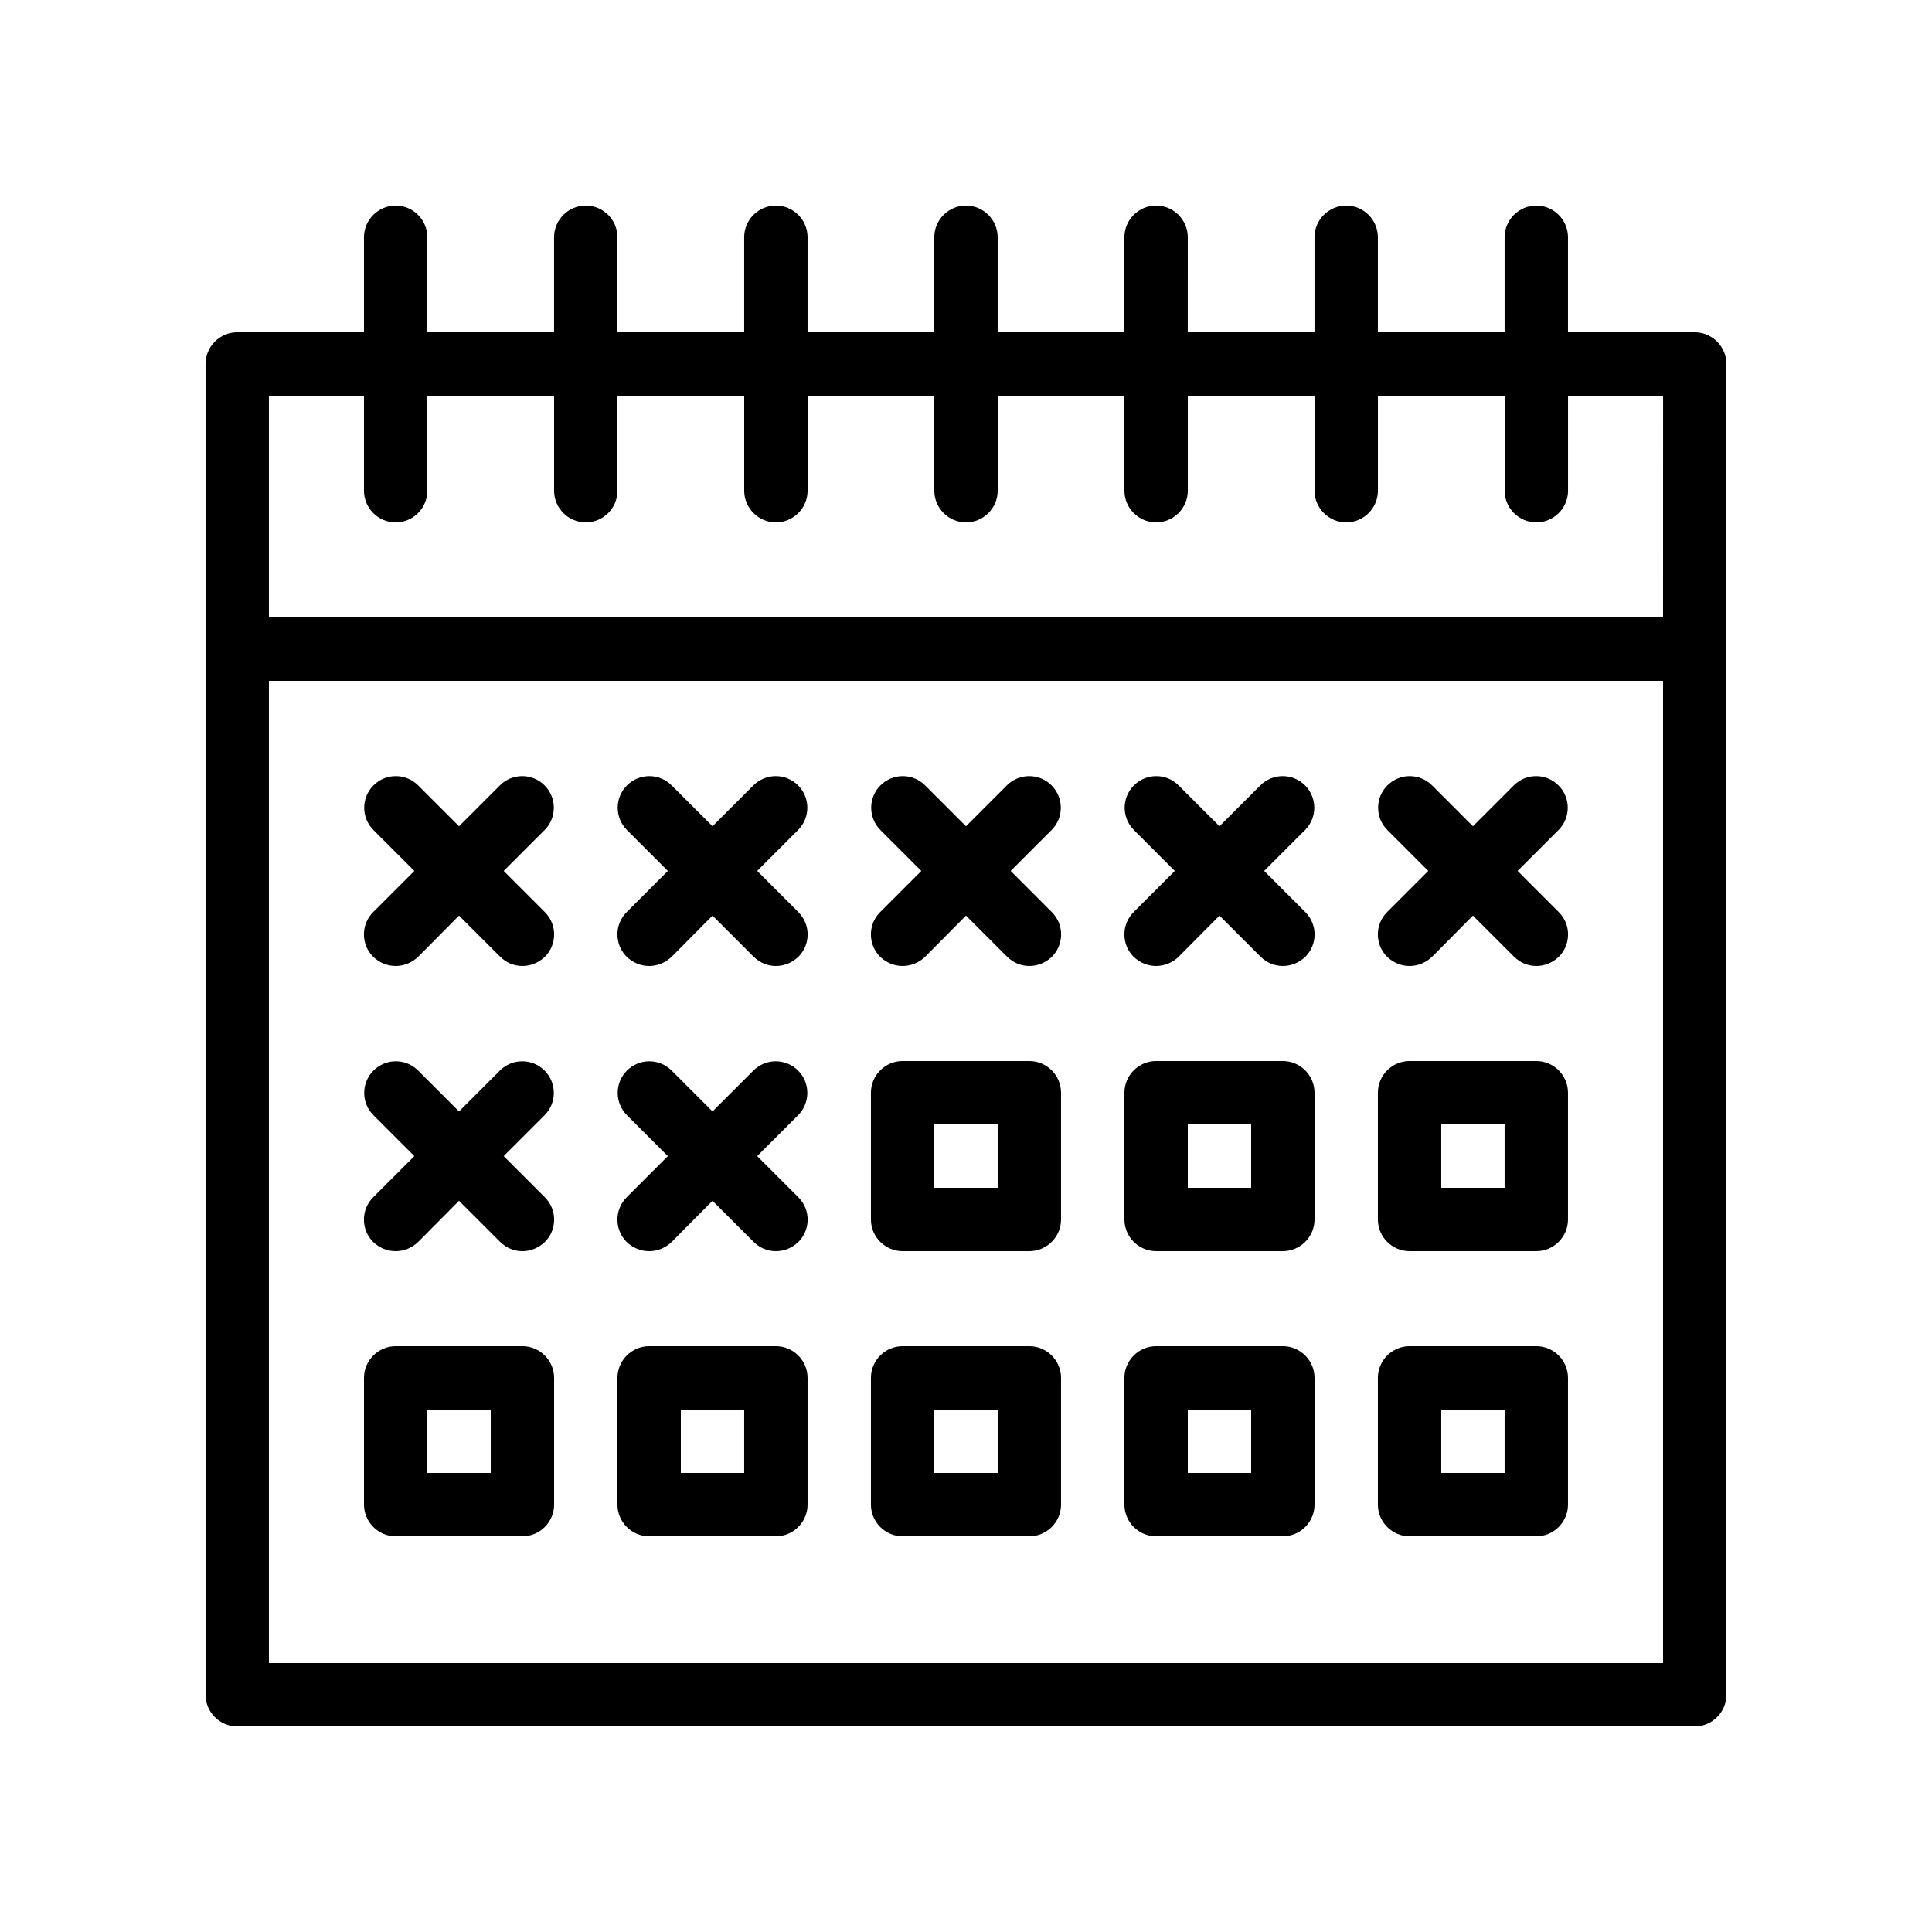 <?xml version="1.0" encoding="UTF-8"?>
<!-- Uploaded to: SVG Repo, www.svgrepo.com, Generator: SVG Repo Mixer Tools -->
<svg fill="#000000" width="800px" height="800px" version="1.1" viewBox="144 144 512 512" xmlns="http://www.w3.org/2000/svg">
 <g>
  <path d="m593.12 232.06h-33.586v-25.191c0-4.617-3.777-8.398-8.398-8.398-4.617 0-8.398 3.777-8.398 8.398v25.191h-33.586v-25.191c0-4.617-3.777-8.398-8.398-8.398-4.617 0-8.398 3.777-8.398 8.398v25.191h-33.586l0.004-25.191c0-4.617-3.777-8.398-8.398-8.398-4.617 0-8.398 3.777-8.398 8.398v25.191h-33.586v-25.191c0-4.617-3.777-8.398-8.398-8.398-4.617 0-8.398 3.777-8.398 8.398v25.191h-33.586l0.004-25.191c0-4.617-3.777-8.398-8.398-8.398-4.617 0-8.398 3.777-8.398 8.398v25.191h-33.586v-25.191c0-4.617-3.777-8.398-8.398-8.398-4.617 0-8.398 3.777-8.398 8.398v25.191h-33.586l0.004-25.191c0-4.617-3.777-8.398-8.398-8.398-4.617 0-8.398 3.777-8.398 8.398v25.191h-33.586c-4.617 0-8.398 3.777-8.398 8.398v352.67c0 4.617 3.777 8.398 8.398 8.398h386.25c4.617 0 8.398-3.777 8.398-8.398v-352.67c0-4.617-3.781-8.395-8.398-8.395zm-8.395 352.67h-369.46v-260.3h369.46zm0-277.1h-369.46v-58.777h25.191v25.191c0 4.617 3.777 8.398 8.398 8.398 4.617 0 8.398-3.777 8.398-8.398v-25.191h33.586v25.191c0 4.617 3.777 8.398 8.398 8.398 4.617 0 8.398-3.777 8.398-8.398v-25.191h33.586v25.191c0 4.617 3.777 8.398 8.398 8.398 4.617 0 8.398-3.777 8.398-8.398v-25.191h33.586v25.191c0 4.617 3.777 8.398 8.398 8.398 4.617 0 8.398-3.777 8.398-8.398v-25.191h33.586v25.191c0 4.617 3.777 8.398 8.398 8.398 4.617 0 8.398-3.777 8.398-8.398v-25.191h33.586v25.191c0 4.617 3.777 8.398 8.398 8.398 4.617 0 8.398-3.777 8.398-8.398v-25.191h33.586v25.191c0 4.617 3.777 8.398 8.398 8.398 4.617 0 8.398-3.777 8.398-8.398v-25.191h25.191z"/>
  <path d="m383.2 475.57h33.586c4.617 0 8.398-3.777 8.398-8.398v-33.586c0-4.617-3.777-8.398-8.398-8.398h-33.586c-4.617 0-8.398 3.777-8.398 8.398v33.586c0.004 4.621 3.781 8.398 8.398 8.398zm8.398-33.586h16.793v16.793h-16.793z"/>
  <path d="m450.38 475.57h33.586c4.617 0 8.398-3.777 8.398-8.398v-33.586c0-4.617-3.777-8.398-8.398-8.398h-33.586c-4.617 0-8.398 3.777-8.398 8.398v33.586c0.004 4.621 3.781 8.398 8.398 8.398zm8.398-33.586h16.793v16.793h-16.793z"/>
  <path d="m517.55 475.57h33.586c4.617 0 8.398-3.777 8.398-8.398v-33.586c0-4.617-3.777-8.398-8.398-8.398h-33.586c-4.617 0-8.398 3.777-8.398 8.398v33.586c0 4.621 3.781 8.398 8.398 8.398zm8.395-33.586h16.793v16.793h-16.793z"/>
  <path d="m248.86 551.14h33.586c4.617 0 8.398-3.777 8.398-8.398v-33.586c0-4.617-3.777-8.398-8.398-8.398h-33.586c-4.617 0-8.398 3.777-8.398 8.398v33.586c0 4.621 3.781 8.398 8.398 8.398zm8.398-33.586h16.793v16.793h-16.793z"/>
  <path d="m316.03 551.14h33.586c4.617 0 8.398-3.777 8.398-8.398v-33.586c0-4.617-3.777-8.398-8.398-8.398h-33.586c-4.617 0-8.398 3.777-8.398 8.398v33.586c0 4.621 3.777 8.398 8.398 8.398zm8.395-33.586h16.793v16.793h-16.793z"/>
  <path d="m383.2 551.14h33.586c4.617 0 8.398-3.777 8.398-8.398v-33.586c0-4.617-3.777-8.398-8.398-8.398h-33.586c-4.617 0-8.398 3.777-8.398 8.398v33.586c0.004 4.621 3.781 8.398 8.398 8.398zm8.398-33.586h16.793v16.793h-16.793z"/>
  <path d="m450.38 551.14h33.586c4.617 0 8.398-3.777 8.398-8.398v-33.586c0-4.617-3.777-8.398-8.398-8.398h-33.586c-4.617 0-8.398 3.777-8.398 8.398v33.586c0.004 4.621 3.781 8.398 8.398 8.398zm8.398-33.586h16.793v16.793h-16.793z"/>
  <path d="m517.55 551.14h33.586c4.617 0 8.398-3.777 8.398-8.398v-33.586c0-4.617-3.777-8.398-8.398-8.398h-33.586c-4.617 0-8.398 3.777-8.398 8.398v33.586c0 4.621 3.781 8.398 8.398 8.398zm8.395-33.586h16.793v16.793h-16.793z"/>
  <path d="m242.89 397.56c1.68 1.598 3.777 2.438 5.961 2.438 2.184 0 4.281-0.84 5.961-2.434l10.832-10.918 10.832 10.832c1.68 1.68 3.781 2.519 5.961 2.519 2.184 0 4.281-0.84 5.961-2.434 3.273-3.273 3.273-8.566 0-11.84l-10.914-10.918 10.832-10.832c3.273-3.273 3.273-8.566 0-11.84-3.273-3.273-8.566-3.273-11.84 0l-10.832 10.832-10.832-10.832c-3.273-3.273-8.566-3.273-11.84 0-3.273 3.273-3.273 8.566 0 11.84l10.832 10.832-10.832 10.832c-3.356 3.273-3.356 8.648-0.082 11.922z"/>
  <path d="m310.07 397.56c1.676 1.598 3.777 2.438 5.961 2.438s4.281-0.84 5.961-2.434l10.832-10.918 10.832 10.832c1.68 1.68 3.777 2.519 5.961 2.519 2.184 0 4.281-0.84 5.961-2.434 3.273-3.273 3.273-8.566 0-11.84l-10.914-10.918 10.832-10.832c3.273-3.273 3.273-8.566 0-11.84-3.273-3.273-8.566-3.273-11.84 0l-10.832 10.832-10.832-10.832c-3.273-3.273-8.566-3.273-11.84 0-3.273 3.273-3.273 8.566 0 11.84l10.832 10.832-10.832 10.832c-3.359 3.273-3.359 8.648-0.082 11.922z"/>
  <path d="m242.89 473.14c1.68 1.594 3.777 2.434 5.961 2.434 2.184 0 4.281-0.84 5.961-2.434l10.832-10.918 10.832 10.832c1.68 1.68 3.781 2.519 5.961 2.519 2.184 0 4.281-0.84 5.961-2.434 3.273-3.273 3.273-8.566 0-11.84l-10.914-10.918 10.832-10.832c3.273-3.273 3.273-8.566 0-11.84-3.273-3.273-8.566-3.273-11.84 0l-10.832 10.832-10.832-10.832c-3.273-3.273-8.566-3.273-11.84 0-3.273 3.273-3.273 8.566 0 11.84l10.832 10.832-10.832 10.832c-3.356 3.273-3.356 8.648-0.082 11.926z"/>
  <path d="m310.07 473.14c1.676 1.594 3.777 2.434 5.961 2.434s4.281-0.84 5.961-2.434l10.832-10.918 10.832 10.832c1.68 1.68 3.777 2.519 5.961 2.519 2.184 0 4.281-0.84 5.961-2.434 3.273-3.273 3.273-8.566 0-11.84l-10.914-10.918 10.832-10.832c3.273-3.273 3.273-8.566 0-11.84-3.273-3.273-8.566-3.273-11.84 0l-10.832 10.832-10.832-10.832c-3.273-3.273-8.566-3.273-11.84 0-3.273 3.273-3.273 8.566 0 11.84l10.832 10.832-10.832 10.832c-3.359 3.273-3.359 8.648-0.082 11.926z"/>
  <path d="m377.24 397.56c1.68 1.598 3.781 2.438 5.961 2.438 2.184 0 4.281-0.84 5.961-2.434l10.836-10.918 10.832 10.832c1.68 1.68 3.777 2.519 5.961 2.519 2.184 0 4.281-0.84 5.961-2.434 3.273-3.273 3.273-8.566 0-11.84l-10.914-10.918 10.832-10.832c3.273-3.273 3.273-8.566 0-11.84-3.273-3.273-8.566-3.273-11.84 0l-10.832 10.832-10.832-10.832c-3.273-3.273-8.566-3.273-11.84 0-3.273 3.273-3.273 8.566 0 11.84l10.832 10.832-10.832 10.832c-3.359 3.273-3.359 8.648-0.086 11.922z"/>
  <path d="m444.42 397.56c1.68 1.598 3.777 2.438 5.961 2.438s4.281-0.84 5.961-2.434l10.832-10.918 10.832 10.832c1.68 1.68 3.781 2.519 5.961 2.519 2.184 0 4.281-0.84 5.961-2.434 3.273-3.273 3.273-8.566 0-11.84l-10.914-10.918 10.832-10.832c3.273-3.273 3.273-8.566 0-11.84-3.273-3.273-8.566-3.273-11.84 0l-10.832 10.832-10.832-10.832c-3.273-3.273-8.566-3.273-11.84 0-3.273 3.273-3.273 8.566 0 11.84l10.832 10.832-10.832 10.832c-3.356 3.273-3.356 8.648-0.082 11.922z"/>
  <path d="m511.59 397.56c1.68 1.598 3.777 2.438 5.961 2.438 2.184 0 4.281-0.84 5.961-2.434l10.832-10.918 10.832 10.832c1.68 1.68 3.777 2.519 5.961 2.519s4.281-0.84 5.961-2.434c3.273-3.273 3.273-8.566 0-11.84l-10.914-10.918 10.832-10.832c3.273-3.273 3.273-8.566 0-11.84-3.273-3.273-8.566-3.273-11.84 0l-10.832 10.832-10.832-10.832c-3.273-3.273-8.566-3.273-11.84 0-3.273 3.273-3.273 8.566 0 11.84l10.832 10.832-10.832 10.832c-3.359 3.273-3.359 8.648-0.082 11.922z"/>
 </g>
</svg>
